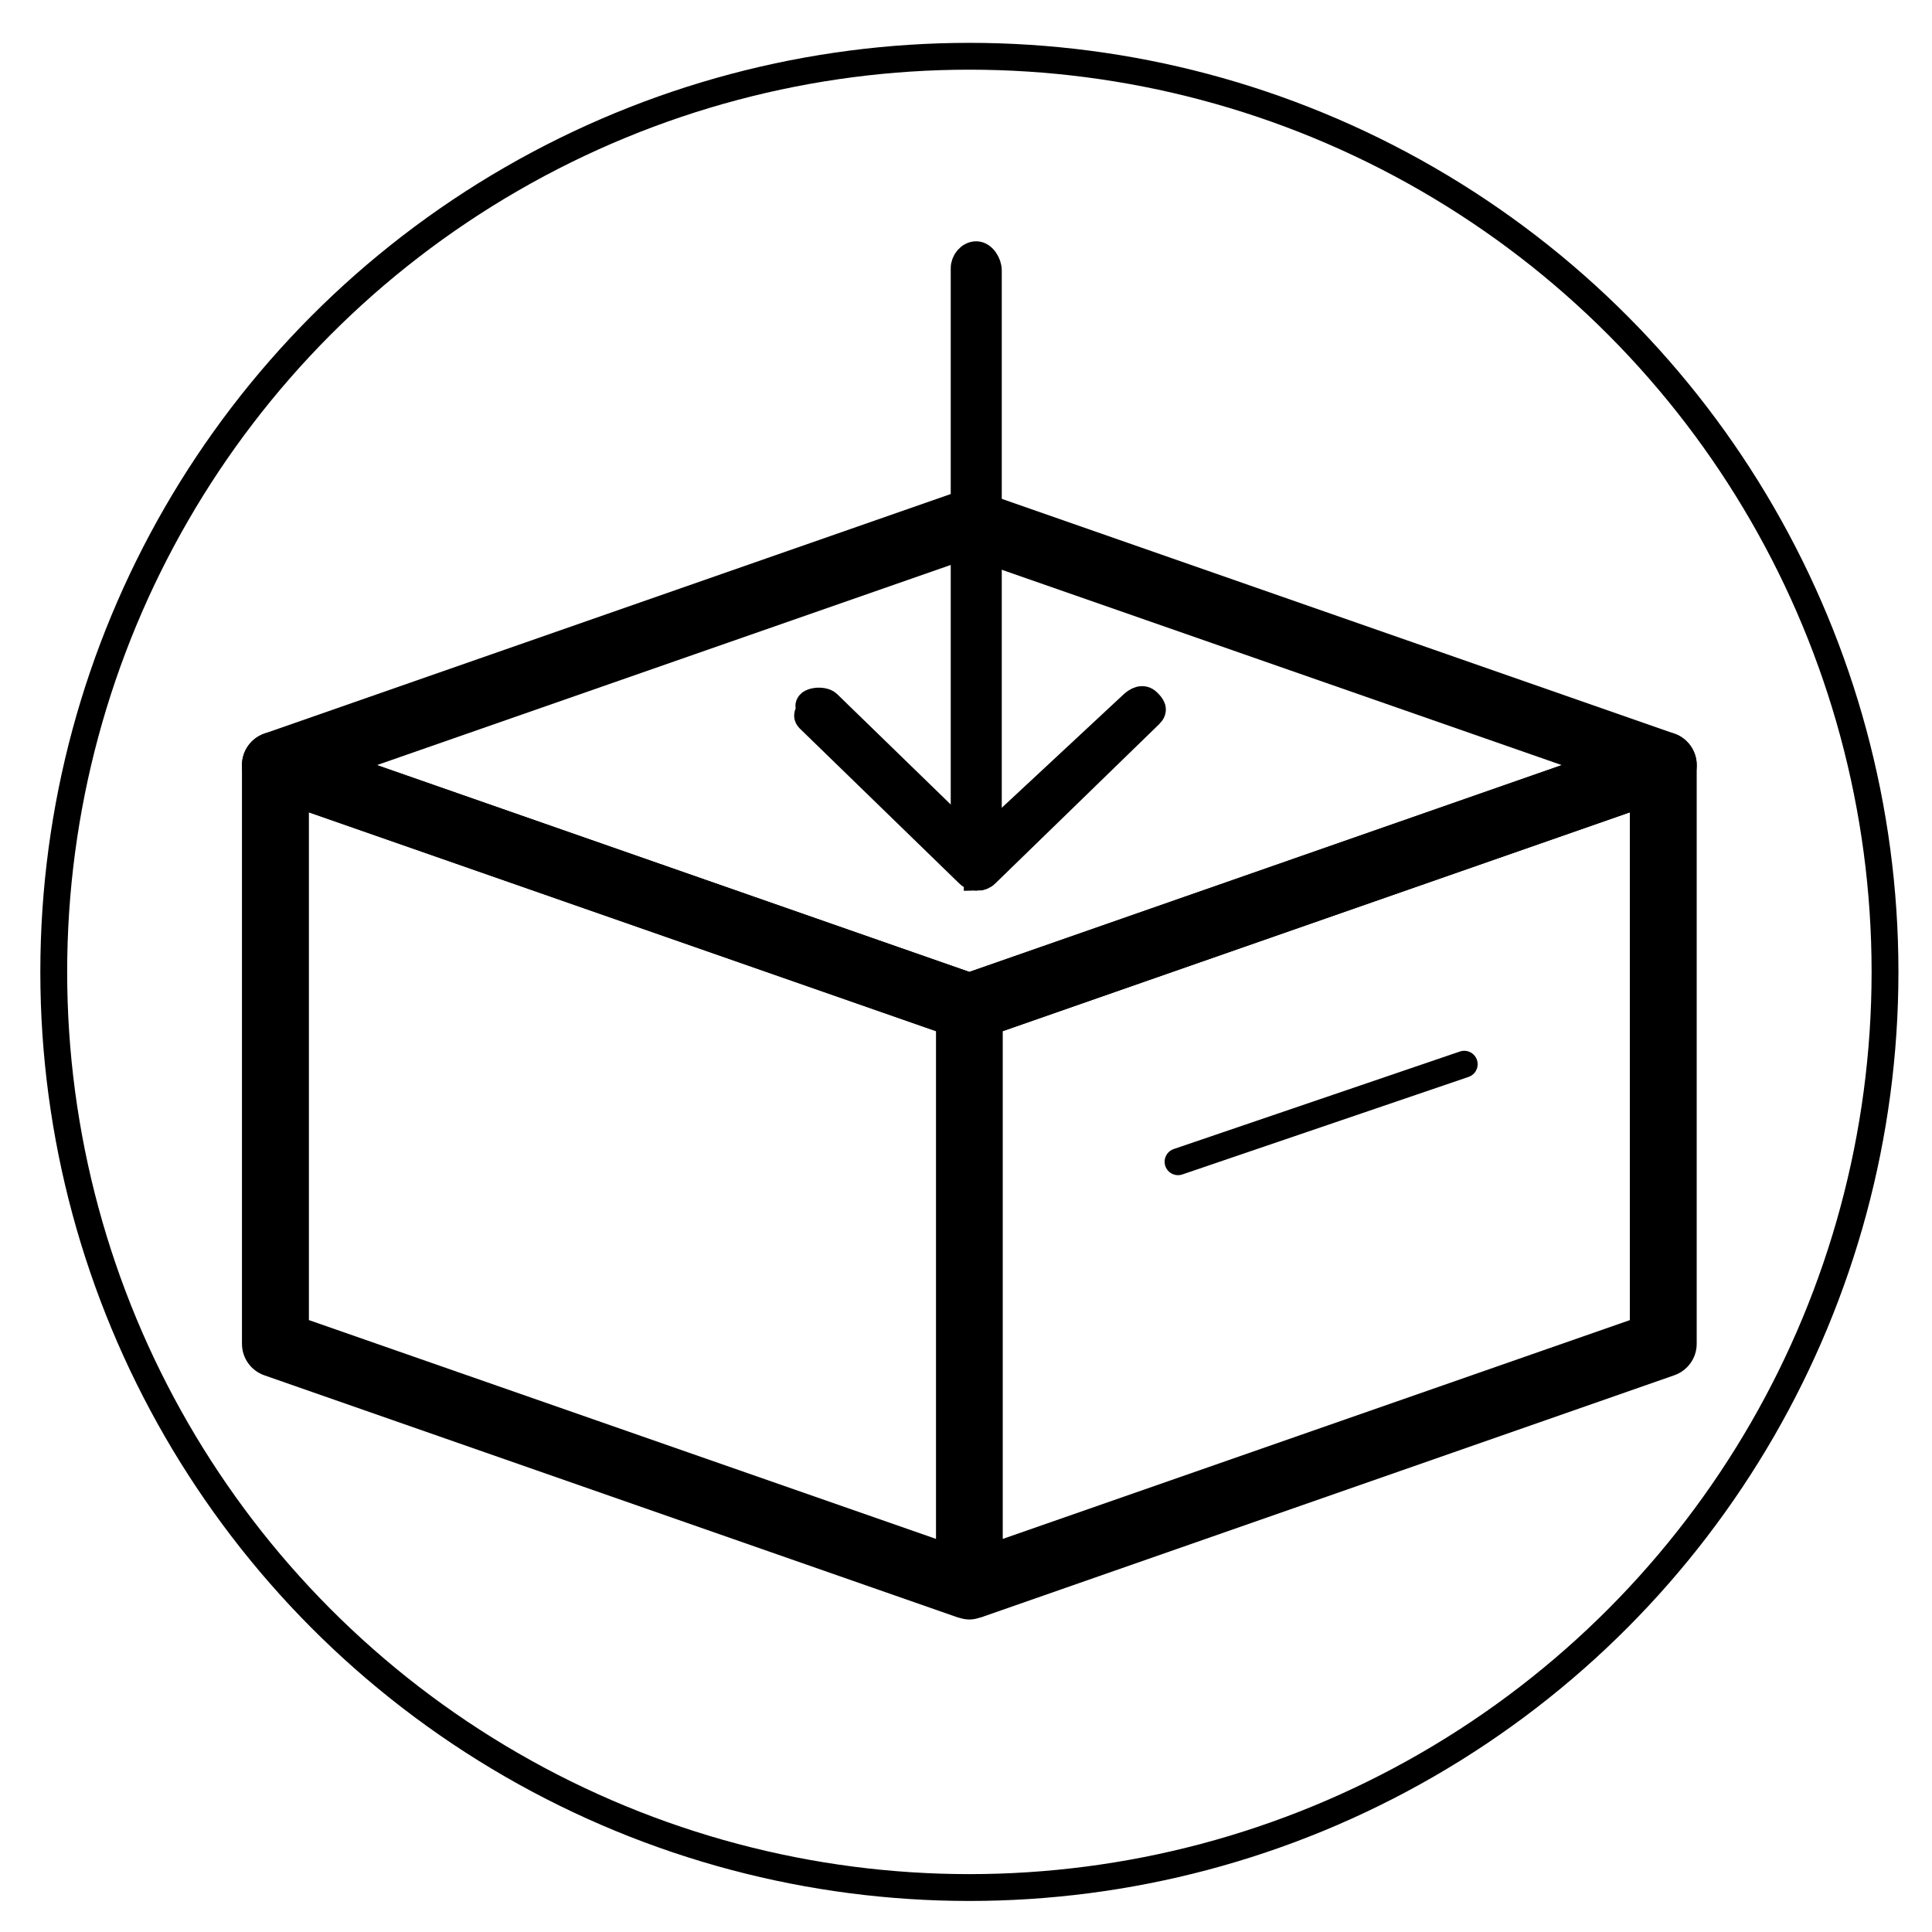 <?xml version="1.0" encoding="UTF-8"?>
<svg id="Layer_1" xmlns="http://www.w3.org/2000/svg" version="1.1" viewBox="0 0 720 720">
  <!-- Generator: Adobe Illustrator 29.8.3, SVG Export Plug-In . SVG Version: 2.1.1 Build 3)  -->
  <defs>
    <style>
      .st0 {
        stroke-linecap: round;
      }

      .st0, .st1 {
        fill: none;
        stroke: #000;
        stroke-miterlimit: 10;
        stroke-width: 10px;
      }
    </style>
  </defs>
  <path d="M361.24,387.88c-1.38,0-2.75-.22-4.09-.68l-258.63-90.26c-5.01-1.76-8.34-6.48-8.34-11.81s3.35-10,8.34-11.75l258.63-90.26c2.65-.96,5.53-.96,8.18,0l258.59,90.26c5.05,1.76,8.4,6.48,8.4,11.75s-3.35,10.06-8.4,11.81l-258.59,90.26c-1.28.48-2.71.68-4.09.68h0ZM140.48,285.13l220.77,77.07,220.77-77.07-220.77-77.01-220.77,77.01Z"/>
  <path d="M627.06,274.97c-3.29-2.29-7.5-2.93-11.33-1.6l-254.48,88.83-254.48-88.83c-3.83-1.34-8.04-.7-11.33,1.6-3.29,2.33-5.27,6.13-5.27,10.16v215.66c0,5.31,3.35,10,8.34,11.75l258.63,90.3h.16c1.28.42,2.59.7,3.93.7s2.65-.26,3.93-.7h.16l258.59-90.3c5.05-1.76,8.4-6.44,8.4-11.75v-215.66c0-4.05-1.98-7.82-5.27-10.16h.02ZM115.12,302.74l233.7,81.52v189.24l-233.7-81.54v-189.22h0ZM607.39,491.97l-233.7,81.54v-189.24l233.7-81.52v189.22Z"/>
  <line class="st0" x1="439.02" y1="432.95" x2="545.68" y2="396.6"/>
  <circle class="st1" cx="361.26" cy="362.2" r="341.23"/>
  <g>
    <path class="st1" d="M363.82,325.21c-2.49,0-4.51-2.02-4.51-4.51V99.95c0-2.49,2.02-5.03,4.51-5.03s4.51,3.33,4.51,5.83v219.95c0,2.49-2.02,4.51-4.51,4.51Z"/>
    <path class="st1" d="M364.18,326.96c-1.2,0-2.35-.46-3.19-1.28l-59.48-57.8c-1.54-1.68.64-2.37-.02-4.41-.76-2.31,5.25-2.93,7-1.22l55.69,54.13,57.68-53.69c1.76-1.72,4.01-2.85,5.79-1.14,1.76,1.72,2.63,2.99.88,4.71l-61.15,59.44c-.84.82-2,1.28-3.19,1.28v-.02Z"/>
  </g>
</svg>